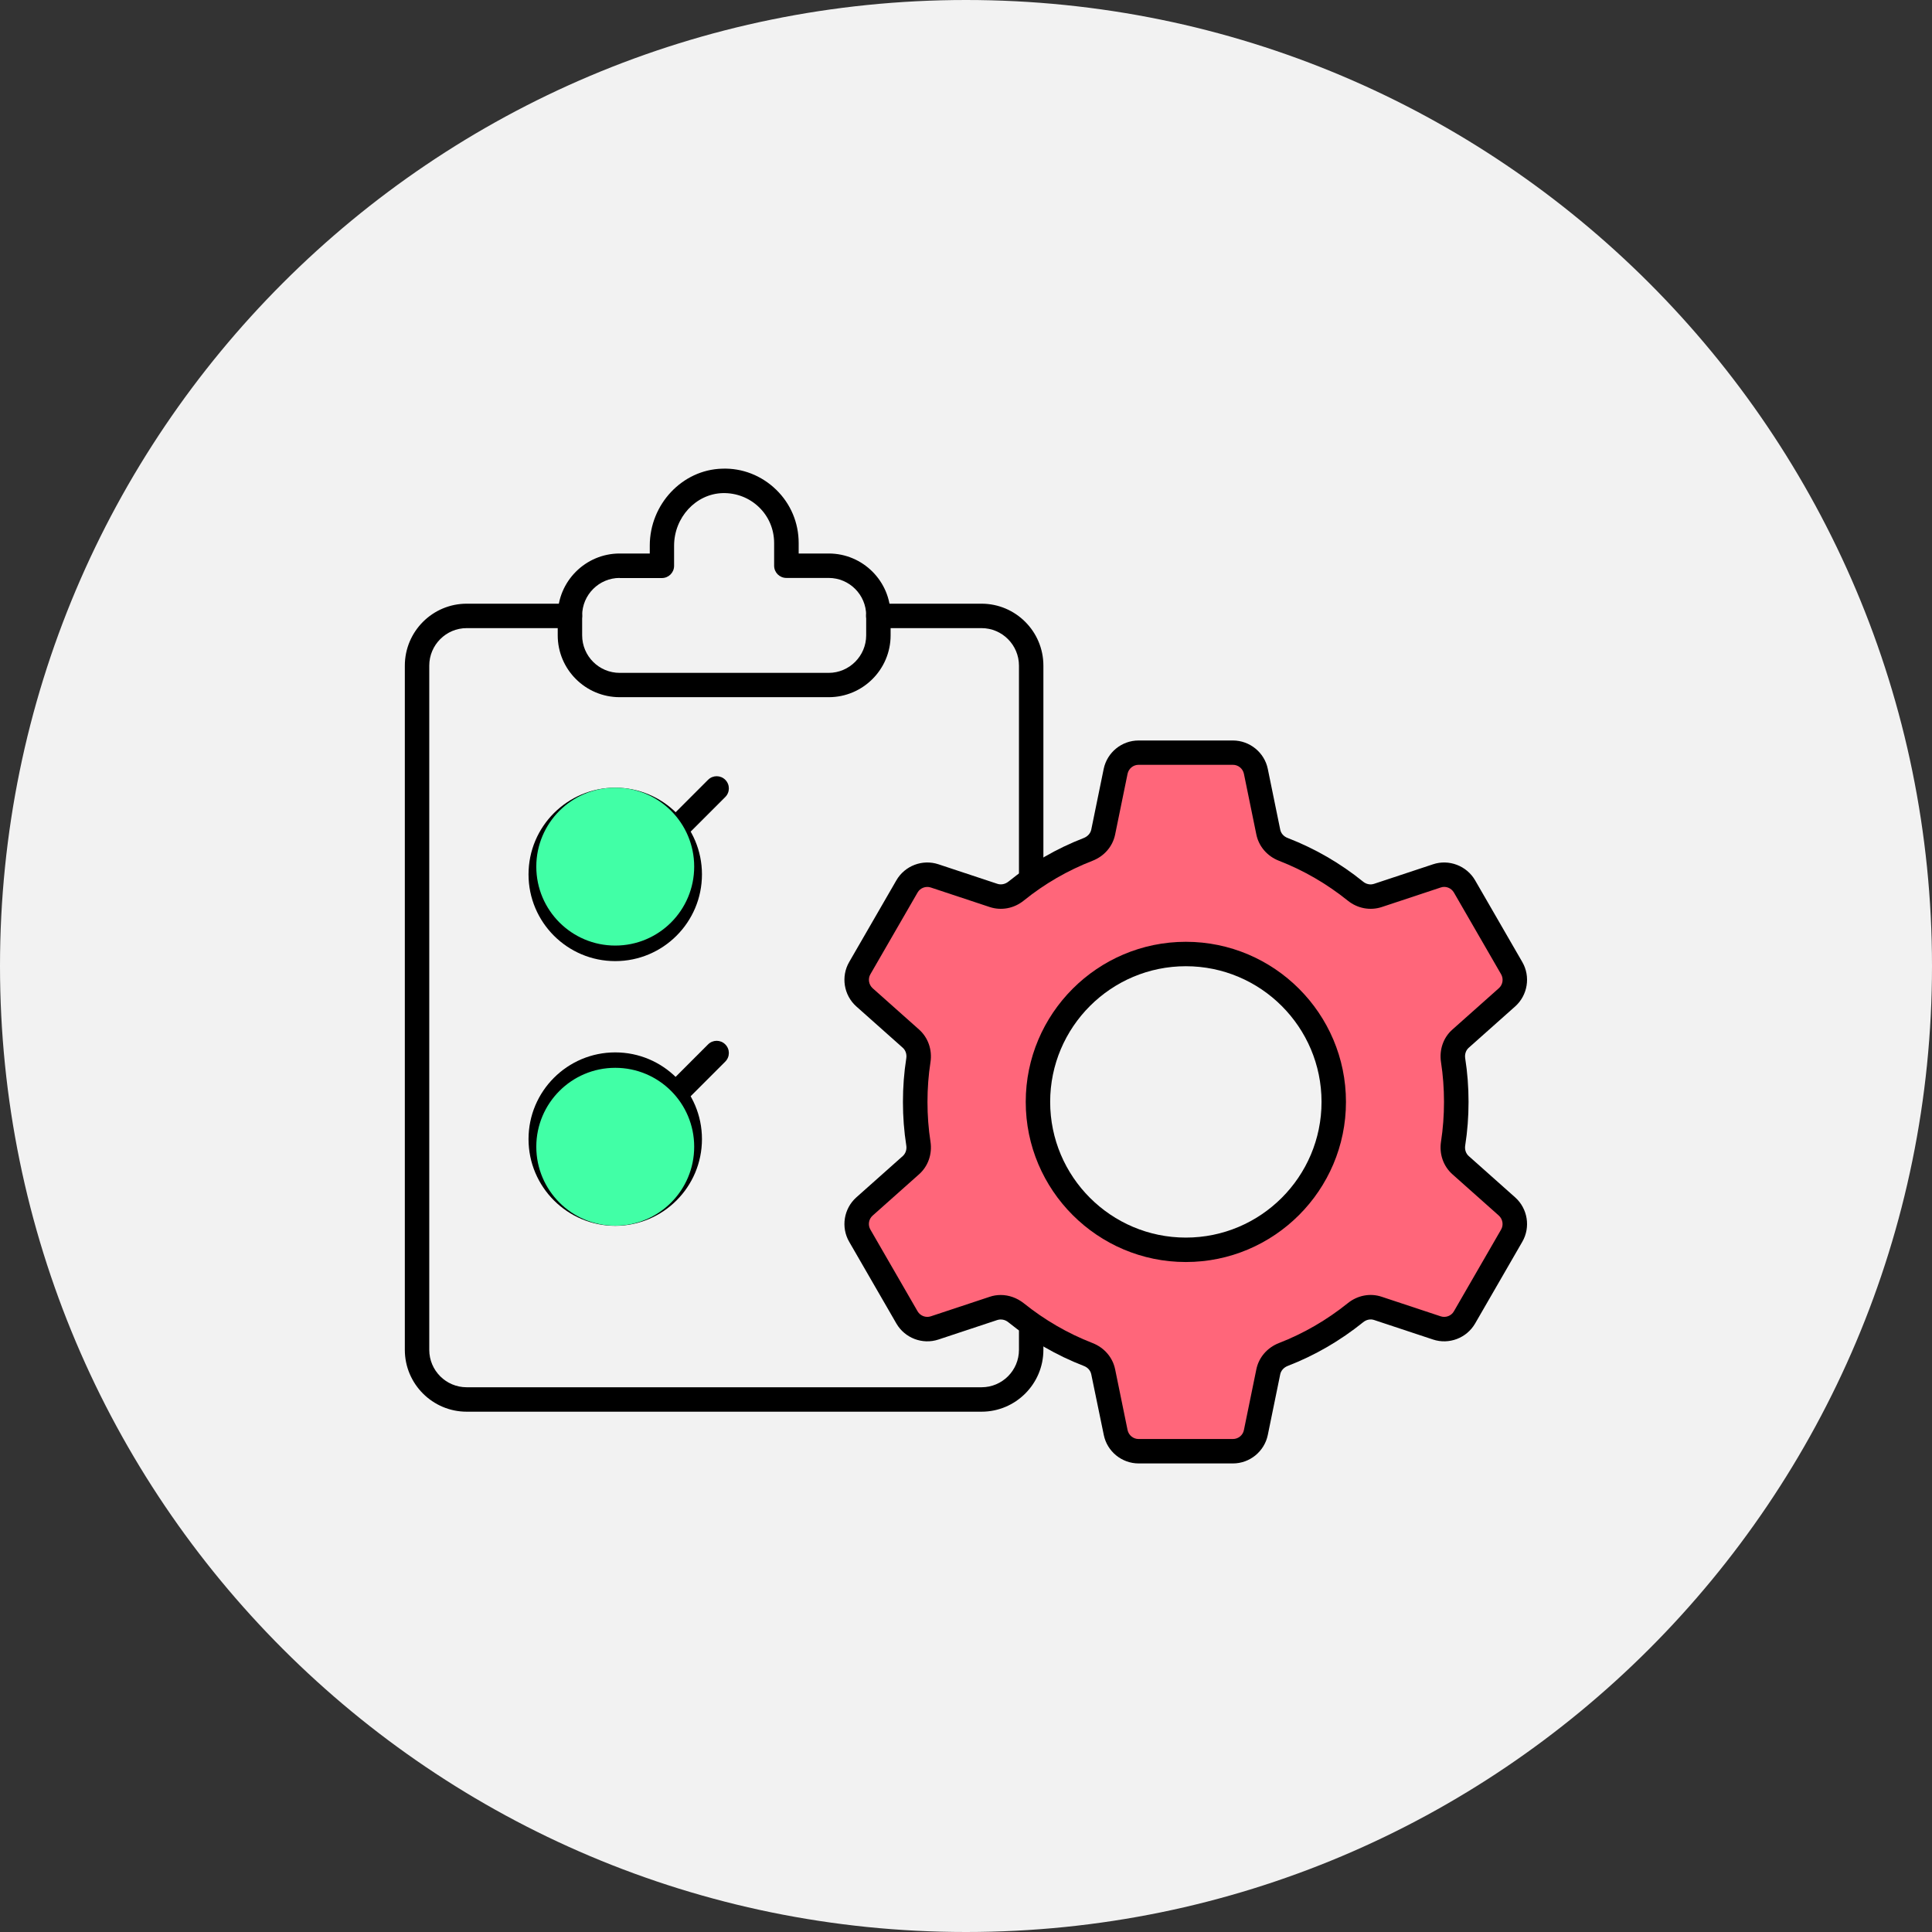 <?xml version="1.0" encoding="UTF-8"?>
<svg xmlns="http://www.w3.org/2000/svg" xmlns:xlink="http://www.w3.org/1999/xlink" viewBox="0 0 174 174">
  <rect x="0" y="0" width="174" height="174" fill="#333333" stroke="none"/>
  <defs>
    <style>.cls-1{fill:none;}.cls-2{clip-path:url(#clippath);}.cls-3{fill:#f2f2f2;}.cls-4{fill:#ff667a;}.cls-5{fill:#41ffa6;}.cls-6{mix-blend-mode:multiply;}.cls-7{clip-path:url(#clippath-1);}.cls-8{clip-path:url(#clippath-3);}.cls-9{clip-path:url(#clippath-2);}.cls-10{isolation:isolate;}</style>
    <clipPath id="clippath">
      <rect class="cls-1" x="0" width="174" height="174"></rect>
    </clipPath>
    <clipPath id="clippath-1">
      <rect class="cls-1" x="0" width="174" height="174"></rect>
    </clipPath>
    <clipPath id="clippath-2">
      <rect class="cls-1" x="39.3" y="63.94" width="32.22" height="22.22"></rect>
    </clipPath>
    <clipPath id="clippath-3">
      <rect class="cls-1" x="39.3" y="89.17" width="32.22" height="22.22"></rect>
    </clipPath>
  </defs>
  <g class="cls-10">
    <g id="Ebene_1">
      <g class="cls-2">
        <g class="cls-7">
          <path class="cls-3" d="m87,174c48.05,0,87-38.95,87-87S135.05,0,87,0,0,38.95,0,87s38.95,87,87,87"></path>
          <path d="m88.4,127.14h-46.37c-3.07,0-5.57-2.5-5.57-5.57v-61.62c0-3.08,2.5-5.58,5.57-5.58h9.3c.61,0,1.1.49,1.1,1.1s-.49,1.1-1.1,1.1h-9.3c-1.86,0-3.37,1.52-3.37,3.38v61.62c0,1.86,1.51,3.37,3.37,3.37h46.37c1.86,0,3.37-1.51,3.37-3.37v-2.32c0-.61.49-1.1,1.1-1.1s1.1.49,1.1,1.1v2.32c0,3.07-2.5,5.57-5.57,5.57Z"></path>
          <path d="m92.87,80.33c-.61,0-1.1-.49-1.1-1.1v-19.28c0-1.86-1.51-3.38-3.37-3.38h-9.3c-.61,0-1.1-.49-1.1-1.1s.49-1.1,1.1-1.1h9.3c3.07,0,5.57,2.5,5.57,5.58v19.28c0,.61-.49,1.1-1.1,1.1Z"></path>
          <path d="m55.81,52.05c-1.86,0-3.38,1.52-3.38,3.38v1.79c0,1.86,1.51,3.38,3.38,3.38h18.82c1.86,0,3.38-1.52,3.38-3.38v-1.79c0-1.86-1.51-3.38-3.38-3.38h-3.81c-.61,0-1.1-.49-1.1-1.1v-2.04c0-1.23-.48-2.38-1.36-3.23-.88-.85-2.05-1.3-3.28-1.27-2.41.07-4.37,2.19-4.37,4.74v1.81c0,.61-.49,1.1-1.1,1.1h-3.81Zm18.82,10.74h-18.82c-3.08,0-5.58-2.5-5.58-5.57v-1.79c0-3.07,2.5-5.58,5.58-5.58h2.71v-.71c0-3.72,2.92-6.83,6.51-6.93,1.82-.07,3.56.62,4.87,1.89,1.31,1.27,2.03,2.98,2.03,4.81v.94h2.71c3.07,0,5.57,2.5,5.57,5.58v1.79c0,3.07-2.5,5.57-5.57,5.57Z"></path>
          <path d="m111.05,131.8h-8.5c-1.52,0-2.84-1.08-3.14-2.56l-1.13-5.47c-.07-.34-.32-.62-.67-.75-2.45-.95-4.74-2.27-6.79-3.93-.29-.24-.66-.31-.99-.21l-5.31,1.76c-1.44.48-3.03-.13-3.79-1.44l-4.25-7.36c-.76-1.31-.49-2.99.64-4l4.18-3.72c.26-.23.38-.59.32-.96-.2-1.27-.3-2.59-.3-3.92s.1-2.65.3-3.92c.06-.37-.06-.73-.32-.96l-4.18-3.72c-1.13-1.01-1.4-2.69-.64-4l4.25-7.36c.76-1.31,2.35-1.92,3.79-1.44l5.31,1.76c.33.11.7.03.99-.2,2.05-1.66,4.34-2.98,6.79-3.93.35-.14.6-.42.67-.75l1.12-5.47c.31-1.49,1.63-2.56,3.14-2.56h8.5c1.51,0,2.84,1.08,3.14,2.56l1.12,5.47c.07.34.32.62.67.75,2.45.95,4.74,2.27,6.79,3.93.29.24.66.31.99.2l5.31-1.76c1.43-.48,3.03.13,3.79,1.44l4.25,7.36c.76,1.31.49,2.99-.64,4l-4.18,3.72c-.26.23-.38.59-.32.96.2,1.27.3,2.59.3,3.92s-.1,2.65-.3,3.92c-.06.37.06.73.32.96l4.18,3.72c1.13,1.01,1.4,2.69.64,4l-4.25,7.36c-.76,1.31-2.35,1.92-3.79,1.44l-5.31-1.76c-.33-.11-.7-.03-.99.21-2.05,1.65-4.33,2.98-6.79,3.93-.35.14-.6.42-.67.75l-1.12,5.47c-.31,1.49-1.63,2.56-3.14,2.56Z"></path>
          <path class="cls-4" d="m90.13,116.63c.73,0,1.46.26,2.07.74,1.88,1.51,3.96,2.72,6.2,3.59,1.05.41,1.81,1.29,2.03,2.36l1.12,5.47c.1.47.51.81.99.81h8.5c.48,0,.9-.34.99-.81l1.12-5.47c.22-1.07.98-1.95,2.03-2.36,2.24-.87,4.32-2.08,6.2-3.59.88-.71,2.02-.93,3.06-.58l5.31,1.76c.45.15.96-.04,1.19-.45l4.25-7.36c.24-.41.15-.94-.2-1.26l-4.18-3.72c-.82-.73-1.2-1.82-1.03-2.94.18-1.16.27-2.37.27-3.58s-.09-2.42-.27-3.58c-.17-1.12.21-2.22,1.03-2.94l4.18-3.72c.36-.32.44-.85.2-1.26l-4.25-7.36c-.24-.41-.74-.61-1.19-.45l-5.31,1.76c-1.04.34-2.18.13-3.06-.58-1.88-1.51-3.96-2.72-6.2-3.59-1.05-.41-1.81-1.29-2.03-2.36l-1.12-5.47c-.1-.47-.51-.81-.99-.81h-8.5c-.48,0-.89.34-.99.81l-1.12,5.47c-.22,1.07-.98,1.95-2.03,2.36-2.24.87-4.32,2.07-6.2,3.59-.88.71-2.02.92-3.06.58l-5.31-1.76c-.45-.15-.96.04-1.19.45l-4.25,7.36c-.24.41-.15.94.2,1.26l4.18,3.72c.82.73,1.2,1.83,1.03,2.94-.18,1.16-.27,2.36-.27,3.58s.09,2.42.27,3.58c.17,1.12-.21,2.21-1.03,2.94l-4.18,3.72c-.36.32-.44.85-.2,1.26l4.25,7.36c.24.41.74.6,1.19.45l5.31-1.76c.32-.11.66-.16.99-.16Z"></path>
          <path d="m106.8,113.66c-7.95,0-14.42-6.47-14.42-14.42s6.47-14.42,14.42-14.42,14.42,6.47,14.42,14.42c0,7.95-6.47,14.42-14.42,14.42"></path>
          <path d="m106.8,87.02c-6.74,0-12.22,5.48-12.22,12.22s5.48,12.22,12.22,12.22,12.22-5.48,12.22-12.22-5.48-12.22-12.22-12.22"></path>
          <path class="cls-3" d="m106.8,87.02c-6.74,0-12.22,5.48-12.22,12.22s5.48,12.22,12.22,12.22,12.22-5.48,12.22-12.22-5.48-12.22-12.22-12.22"></path>
          <path d="m55.41,73.14c-3.09,0-5.61,2.52-5.61,5.61s2.52,5.61,5.61,5.61,5.61-2.52,5.61-5.61c0-3.09-2.52-5.61-5.61-5.61m0,13.42c-4.31,0-7.81-3.5-7.81-7.81s3.5-7.81,7.81-7.81,7.81,3.5,7.81,7.81-3.5,7.81-7.81,7.81"></path>
          <path d="m55.74,80.92c-.28,0-.56-.11-.78-.32l-2.61-2.61c-.43-.43-.43-1.12,0-1.55s1.12-.43,1.55,0l1.83,1.83,8.04-8.04c.43-.43,1.12-.43,1.55,0,.43.43.43,1.12,0,1.55l-8.82,8.82c-.21.22-.5.32-.78.32Z"></path>
          <path d="m55.41,96.98c-3.09,0-5.61,2.52-5.61,5.61s2.52,5.61,5.61,5.61,5.61-2.52,5.61-5.61c0-3.09-2.52-5.61-5.61-5.61m0,13.42c-4.31,0-7.81-3.5-7.81-7.81s3.5-7.81,7.81-7.81,7.81,3.5,7.81,7.81-3.5,7.81-7.81,7.81"></path>
          <path d="m55.74,104.75c-.28,0-.56-.11-.78-.32l-2.61-2.61c-.43-.43-.43-1.12,0-1.55s1.12-.43,1.55,0l1.83,1.83,8.04-8.04c.43-.43,1.12-.43,1.55,0,.43.43.43,1.12,0,1.55l-8.82,8.82c-.21.21-.5.32-.78.32Z"></path>
          <g class="cls-6">
            <g class="cls-9">
              <path class="cls-5" d="m55.41,85.16c3.93,0,7.11-3.18,7.11-7.11s-3.18-7.11-7.11-7.11-7.11,3.19-7.11,7.11,3.18,7.11,7.11,7.11"></path>
            </g>
          </g>
          <g class="cls-6">
            <g class="cls-8">
              <path class="cls-5" d="m55.41,110.39c3.93,0,7.11-3.18,7.11-7.11s-3.18-7.11-7.11-7.11-7.11,3.19-7.11,7.11,3.18,7.11,7.11,7.11"></path>
            </g>
          </g>
        </g>
      </g>
    </g>
  </g>
</svg>
